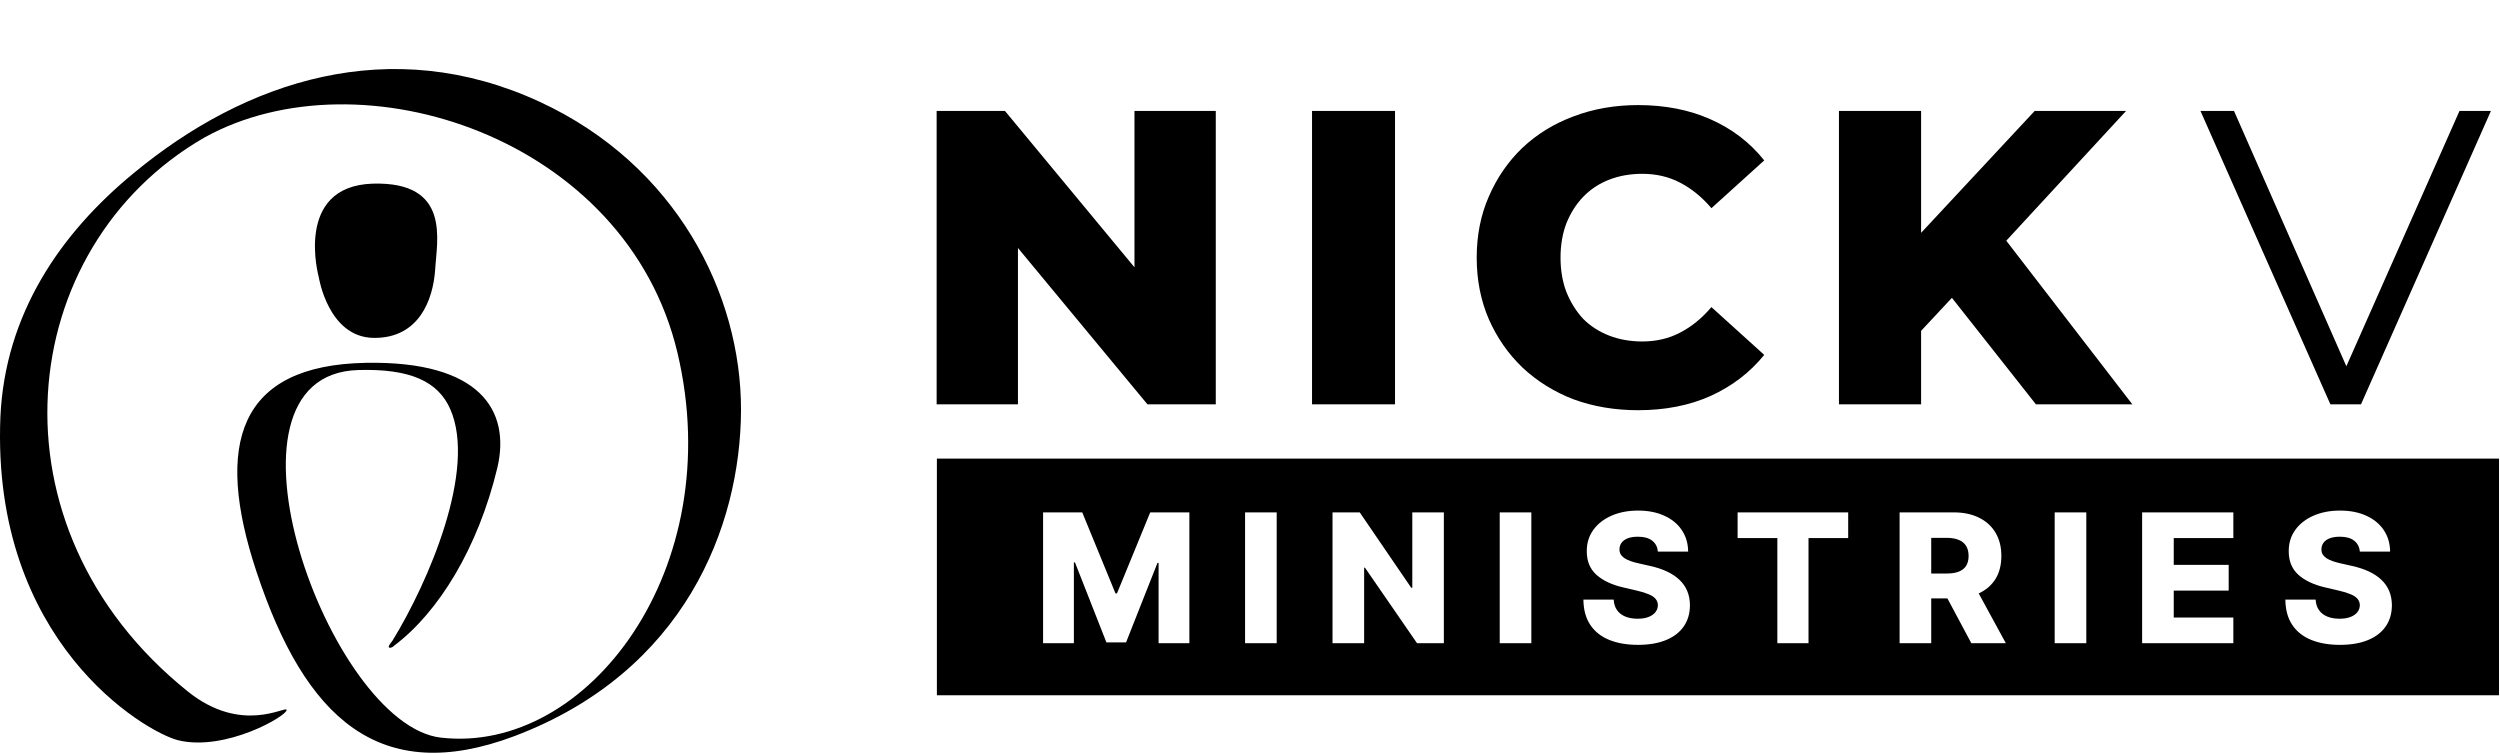 <svg width="507" height="153" viewBox="0 0 507 153" fill="none" xmlns="http://www.w3.org/2000/svg">
<path fill-rule="evenodd" clip-rule="evenodd" d="M109.538 20.686C79.149 6.603 49.765 16.375 27.159 35.073C12.07 47.445 1.029 63.846 0.082 84.508C-1.811 130.19 29.47 148.433 36.096 150.116C45.709 152.482 58.332 145.12 58.121 143.963C57.966 143.072 49.026 149.01 38.092 140.232C-3.438 106.903 2.819 50.125 41.457 27.889C73.052 10.381 127.042 27.782 137.398 71.574C147.755 115.367 119.159 153.022 89.402 149.59C66.796 147.002 41.143 75.989 72.63 75.042C83.198 74.728 88.825 77.357 91.295 82.929C96.763 95.231 86.825 118.151 79.622 129.887C79.467 130.149 78.624 131.044 78.883 131.307C79.201 131.517 79.777 131.148 79.936 130.937C88.977 124.156 96.967 111.067 100.86 94.876C103.593 83.254 97.388 73.16 74.205 73.582C48.342 74.055 43.398 89.984 52.021 115.955C61.852 145.712 76.993 159.585 104.328 149.284C138.815 136.246 150.177 106.807 150.277 83.203C150.332 59.535 137.084 33.461 109.538 20.686ZM75.577 37.243C59.541 37.772 64.64 56.171 64.64 56.171C64.64 56.171 66.533 68.42 75.784 68.524C85.035 68.627 87.827 60.693 88.245 54.751C88.562 48.864 91.558 36.77 75.577 37.243Z" fill="black"/>
<path d="M189.95 82V22.5H203.805L236.615 62.11H230.07V22.5H246.56V82H232.705L199.895 42.39H206.44V82H189.95ZM266.081 82V22.5H282.911V82H266.081ZM332.2 83.19C327.497 83.19 323.133 82.453 319.11 80.98C315.143 79.45 311.687 77.297 308.74 74.52C305.85 71.743 303.583 68.485 301.94 64.745C300.297 60.948 299.475 56.783 299.475 52.25C299.475 47.717 300.297 43.58 301.94 39.84C303.583 36.043 305.85 32.757 308.74 29.98C311.687 27.203 315.143 25.078 319.11 23.605C323.133 22.075 327.497 21.31 332.2 21.31C337.697 21.31 342.598 22.273 346.905 24.2C351.268 26.127 354.895 28.903 357.785 32.53L347.075 42.22C345.148 39.953 343.023 38.225 340.7 37.035C338.433 35.845 335.883 35.25 333.05 35.25C330.613 35.25 328.375 35.647 326.335 36.44C324.295 37.233 322.538 38.395 321.065 39.925C319.648 41.398 318.515 43.183 317.665 45.28C316.872 47.377 316.475 49.7 316.475 52.25C316.475 54.8 316.872 57.123 317.665 59.22C318.515 61.317 319.648 63.13 321.065 64.66C322.538 66.133 324.295 67.267 326.335 68.06C328.375 68.853 330.613 69.25 333.05 69.25C335.883 69.25 338.433 68.655 340.7 67.465C343.023 66.275 345.148 64.547 347.075 62.28L357.785 71.97C354.895 75.54 351.268 78.317 346.905 80.3C342.598 82.227 337.697 83.19 332.2 83.19ZM387.984 68.825L387.049 49.955L412.634 22.5H431.164L405.664 50.125L396.314 59.9L387.984 68.825ZM372.939 82V22.5H389.599V82H372.939ZM412.889 82L393.509 57.435L404.474 45.705L432.439 82H412.889Z" fill="black"/>
<path d="M472.605 82L446.255 22.5H453.055L477.705 78.515H473.965L498.785 22.5H505.16L478.81 82H472.605Z" fill="black"/>
<path fill-rule="evenodd" clip-rule="evenodd" d="M506.8 93H190V141H506.8V93ZM336.217 111.863C336.131 110.913 335.747 110.175 335.065 109.648C334.391 109.113 333.428 108.845 332.176 108.845C331.347 108.845 330.656 108.953 330.103 109.169C329.55 109.385 329.136 109.683 328.859 110.063C328.583 110.434 328.44 110.861 328.432 111.345C328.415 111.742 328.492 112.092 328.665 112.394C328.846 112.697 329.105 112.964 329.442 113.198C329.788 113.422 330.202 113.621 330.686 113.793C331.17 113.966 331.714 114.117 332.318 114.247L334.598 114.765C335.911 115.05 337.068 115.43 338.07 115.905C339.08 116.38 339.927 116.946 340.609 117.602C341.3 118.258 341.823 119.014 342.177 119.869C342.531 120.724 342.712 121.683 342.721 122.745C342.712 124.42 342.289 125.858 341.451 127.059C340.613 128.259 339.409 129.179 337.837 129.818C336.274 130.457 334.387 130.777 332.176 130.777C329.956 130.777 328.022 130.444 326.372 129.779C324.723 129.114 323.44 128.104 322.525 126.748C321.609 125.392 321.138 123.678 321.113 121.605H327.253C327.305 122.46 327.534 123.173 327.94 123.743C328.345 124.313 328.902 124.744 329.611 125.038C330.327 125.332 331.157 125.478 332.098 125.478C332.962 125.478 333.696 125.362 334.3 125.129C334.913 124.895 335.384 124.572 335.712 124.157C336.04 123.743 336.209 123.268 336.217 122.732C336.209 122.231 336.053 121.804 335.751 121.45C335.449 121.087 334.982 120.776 334.352 120.517C333.73 120.249 332.936 120.003 331.968 119.778L329.196 119.131C326.899 118.604 325.09 117.753 323.768 116.579C322.447 115.395 321.79 113.798 321.799 111.785C321.79 110.145 322.231 108.707 323.12 107.472C324.01 106.237 325.241 105.274 326.812 104.583C328.384 103.892 330.176 103.546 332.189 103.546C334.244 103.546 336.028 103.896 337.539 104.596C339.059 105.287 340.238 106.258 341.075 107.51C341.913 108.763 342.341 110.214 342.358 111.863H336.217ZM219.48 103.909H211.539V130.44H217.783V114.053H218.003L224.377 130.272H228.367L234.741 114.143H234.961V130.44H241.205V103.909H233.264L226.527 120.335H226.217L219.48 103.909ZM258.913 130.44V103.909H252.501V130.44H258.913ZM292.815 103.909V130.44H287.374L276.816 115.128H276.647V130.44H270.235V103.909H275.753L286.195 119.195H286.415V103.909H292.815ZM310.555 130.44V103.909H304.143V130.44H310.555ZM352.387 103.909V109.117H360.445V130.44H366.767V109.117H374.812V103.909H352.387ZM385.239 130.44V103.909H396.199C398.185 103.909 399.9 104.268 401.342 104.984C402.793 105.693 403.911 106.712 404.697 108.042C405.483 109.363 405.876 110.93 405.876 112.744C405.876 114.584 405.474 116.147 404.671 117.434C403.874 118.703 402.745 119.674 401.283 120.347L406.783 130.44H399.787L394.936 121.359H391.652V130.44H385.239ZM394.813 116.307H391.652V109.078H394.813C395.771 109.078 396.579 109.216 397.235 109.493C397.892 109.76 398.388 110.166 398.725 110.71C399.062 111.246 399.23 111.924 399.23 112.744C399.23 113.565 399.062 114.238 398.725 114.765C398.388 115.283 397.892 115.672 397.235 115.931C396.588 116.181 395.78 116.307 394.813 116.307ZM423.102 130.44V103.909H416.689V130.44H423.102ZM434.423 130.44V103.909H452.922V109.117H440.836V114.558H451.977V119.778H440.836V125.232H452.922V130.44H434.423ZM477.422 109.648C478.104 110.175 478.489 110.913 478.575 111.863H484.715C484.698 110.214 484.271 108.763 483.433 107.51C482.595 106.258 481.416 105.287 479.896 104.596C478.385 103.896 476.602 103.546 474.546 103.546C472.534 103.546 470.742 103.892 469.17 104.583C467.598 105.274 466.368 106.237 465.478 107.472C464.588 108.707 464.148 110.145 464.157 111.785C464.148 113.798 464.804 115.395 466.126 116.579C467.447 117.753 469.256 118.604 471.554 119.131L474.326 119.778C475.293 120.003 476.088 120.249 476.71 120.517C477.34 120.776 477.806 121.087 478.109 121.45C478.411 121.804 478.566 122.231 478.575 122.732C478.566 123.268 478.398 123.743 478.07 124.157C477.742 124.572 477.271 124.895 476.658 125.129C476.053 125.362 475.319 125.478 474.455 125.478C473.514 125.478 472.685 125.332 471.968 125.038C471.26 124.744 470.703 124.313 470.297 123.743C469.891 123.173 469.662 122.46 469.61 121.605H463.47C463.496 123.678 463.967 125.392 464.882 126.748C465.797 128.104 467.08 129.114 468.73 129.779C470.379 130.444 472.314 130.777 474.533 130.777C476.744 130.777 478.631 130.457 480.194 129.818C481.766 129.179 482.971 128.259 483.809 127.059C484.646 125.858 485.07 124.42 485.078 122.745C485.07 121.683 484.888 120.724 484.534 119.869C484.18 119.014 483.658 118.258 482.967 117.602C482.284 116.946 481.438 116.38 480.427 115.905C479.426 115.43 478.268 115.05 476.956 114.765L474.676 114.247C474.071 114.117 473.527 113.966 473.043 113.793C472.56 113.621 472.145 113.422 471.8 113.198C471.463 112.964 471.204 112.697 471.022 112.394C470.85 112.092 470.772 111.742 470.789 111.345C470.798 110.861 470.94 110.434 471.217 110.063C471.493 109.683 471.908 109.385 472.46 109.169C473.013 108.953 473.704 108.845 474.533 108.845C475.785 108.845 476.748 109.113 477.422 109.648Z" fill="black"/>
</svg>
